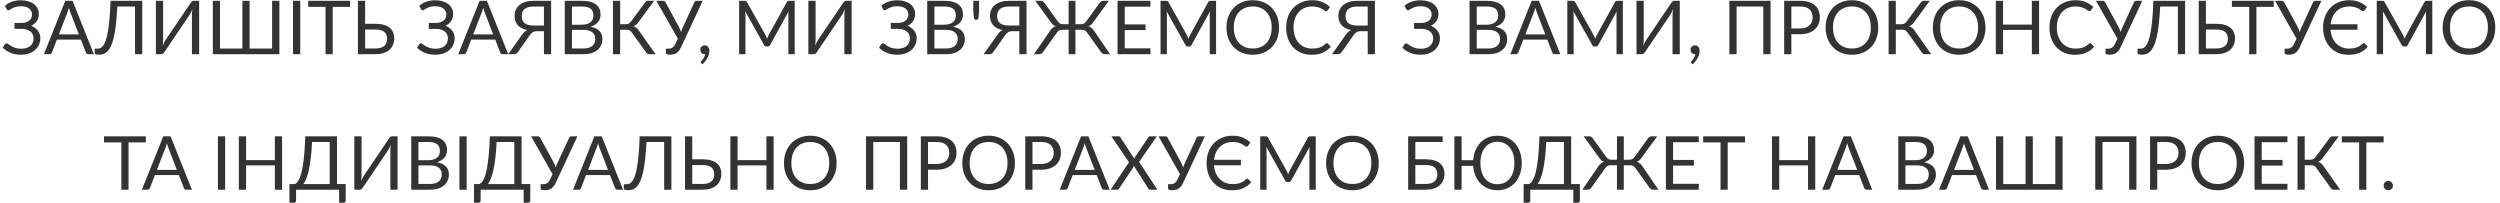 <?xml version="1.0" encoding="UTF-8"?> <svg xmlns="http://www.w3.org/2000/svg" width="369" height="30" viewBox="0 0 369 30" fill="none"> <path opacity="0.8" d="M0.725 0.856C1.022 0.592 1.366 0.39 1.759 0.251C2.151 0.111 2.597 0.041 3.095 0.041C3.502 0.041 3.867 0.091 4.19 0.19C4.516 0.289 4.793 0.428 5.02 0.608C5.248 0.788 5.422 1 5.543 1.246C5.667 1.492 5.73 1.761 5.73 2.054C5.73 2.45 5.631 2.799 5.433 3.099C5.238 3.4 4.963 3.633 4.608 3.798C4.809 3.882 4.993 3.987 5.158 4.112C5.323 4.232 5.464 4.37 5.581 4.524C5.702 4.678 5.794 4.847 5.856 5.03C5.922 5.213 5.955 5.406 5.955 5.607C5.955 5.952 5.891 6.275 5.763 6.575C5.634 6.876 5.447 7.138 5.202 7.362C4.96 7.582 4.661 7.756 4.305 7.885C3.95 8.013 3.544 8.077 3.09 8.077C2.525 8.077 2.017 7.985 1.566 7.802C1.115 7.615 0.728 7.364 0.406 7.048L0.714 6.543C0.743 6.502 0.78 6.469 0.824 6.444C0.868 6.414 0.915 6.399 0.967 6.399C1.044 6.399 1.135 6.442 1.242 6.526C1.348 6.607 1.484 6.697 1.649 6.795C1.814 6.894 2.014 6.986 2.248 7.071C2.487 7.151 2.776 7.191 3.117 7.191C3.407 7.191 3.665 7.157 3.893 7.087C4.124 7.017 4.316 6.917 4.47 6.785C4.628 6.652 4.747 6.491 4.828 6.301C4.912 6.11 4.954 5.895 4.954 5.657C4.954 5.452 4.914 5.263 4.833 5.09C4.756 4.918 4.643 4.771 4.492 4.651C4.342 4.526 4.159 4.431 3.942 4.364C3.726 4.295 3.482 4.26 3.211 4.26H2.133V3.385H3.167C3.39 3.385 3.598 3.358 3.788 3.303C3.983 3.248 4.148 3.167 4.283 3.061C4.423 2.955 4.531 2.825 4.608 2.671C4.688 2.517 4.729 2.341 4.729 2.143C4.729 1.963 4.692 1.798 4.619 1.647C4.545 1.497 4.439 1.369 4.3 1.262C4.16 1.153 3.99 1.068 3.788 1.01C3.587 0.951 3.357 0.921 3.101 0.921C2.804 0.921 2.551 0.953 2.342 1.015C2.133 1.077 1.957 1.147 1.814 1.224C1.671 1.297 1.553 1.365 1.462 1.427C1.374 1.49 1.297 1.521 1.231 1.521C1.172 1.521 1.124 1.508 1.088 1.482C1.051 1.457 1.016 1.415 0.983 1.356L0.725 0.856ZM11.64 5.074L10.402 1.867C10.366 1.772 10.327 1.662 10.287 1.538C10.247 1.409 10.208 1.274 10.171 1.131C10.095 1.427 10.016 1.675 9.935 1.873L8.697 5.074H11.64ZM13.862 8H13.037C12.942 8 12.865 7.976 12.806 7.928C12.747 7.881 12.703 7.82 12.674 7.747L11.937 5.844H8.4L7.663 7.747C7.641 7.813 7.599 7.872 7.537 7.923C7.475 7.974 7.396 8 7.3 8H6.481L9.632 0.118H10.71L13.862 8ZM20.995 8H19.928V0.96H17.322C17.27 1.972 17.201 2.85 17.113 3.595C17.028 4.339 16.924 4.975 16.799 5.503C16.678 6.031 16.539 6.462 16.381 6.795C16.227 7.125 16.056 7.386 15.87 7.577C15.686 7.767 15.488 7.897 15.275 7.967C15.063 8.037 14.837 8.072 14.599 8.072C14.401 8.072 14.249 8.053 14.143 8.017C14.036 7.984 13.983 7.932 13.983 7.862V7.186H14.368C14.515 7.186 14.659 7.159 14.803 7.104C14.945 7.045 15.083 6.929 15.215 6.757C15.347 6.585 15.472 6.339 15.589 6.02C15.706 5.701 15.813 5.279 15.908 4.755C16.003 4.231 16.086 3.591 16.155 2.836C16.225 2.076 16.278 1.171 16.315 0.118H20.995V8ZM29.395 0.118V8H28.328V2.401C28.328 2.243 28.332 2.08 28.339 1.911C28.346 1.739 28.363 1.558 28.388 1.367C28.326 1.532 28.26 1.686 28.19 1.829C28.121 1.972 28.049 2.097 27.976 2.203L24.28 7.665C24.229 7.749 24.163 7.826 24.082 7.896C24.001 7.965 23.908 8 23.801 8H23.009V0.118H24.076V5.723C24.076 5.881 24.073 6.046 24.065 6.218C24.058 6.387 24.042 6.568 24.016 6.763C24.078 6.594 24.144 6.438 24.214 6.295C24.287 6.152 24.359 6.026 24.428 5.915L28.124 0.454C28.176 0.37 28.242 0.293 28.322 0.223C28.403 0.153 28.497 0.118 28.603 0.118H29.395ZM41.238 0.118V8H31.41V0.118H32.477V7.164H35.777V0.118H36.844V7.164H40.166V0.118H41.238ZM44.315 8H43.248V0.118H44.315V8ZM51.66 1.015H49.108V8H48.047V1.015H45.489V0.118H51.66V1.015ZM55.42 7.153C55.725 7.153 55.985 7.118 56.201 7.048C56.421 6.979 56.599 6.883 56.735 6.763C56.874 6.638 56.975 6.489 57.037 6.317C57.103 6.141 57.136 5.949 57.136 5.739C57.136 5.519 57.103 5.325 57.037 5.157C56.975 4.984 56.874 4.839 56.735 4.722C56.599 4.601 56.423 4.511 56.207 4.452C55.99 4.39 55.73 4.359 55.426 4.359H53.891V7.153H55.42ZM55.426 3.512C55.906 3.512 56.32 3.565 56.669 3.671C57.017 3.774 57.303 3.921 57.527 4.112C57.754 4.298 57.921 4.522 58.027 4.782C58.137 5.043 58.192 5.327 58.192 5.635C58.192 5.998 58.13 6.326 58.005 6.62C57.884 6.909 57.705 7.157 57.466 7.362C57.232 7.567 56.942 7.725 56.597 7.835C56.253 7.945 55.86 8 55.42 8H52.83V0.118H53.891V3.512H55.426ZM61.88 0.856C62.177 0.592 62.522 0.39 62.914 0.251C63.306 0.111 63.752 0.041 64.251 0.041C64.658 0.041 65.022 0.091 65.345 0.19C65.671 0.289 65.948 0.428 66.176 0.608C66.403 0.788 66.577 1 66.698 1.246C66.823 1.492 66.885 1.761 66.885 2.054C66.885 2.45 66.786 2.799 66.588 3.099C66.394 3.4 66.119 3.633 65.763 3.798C65.965 3.882 66.148 3.987 66.313 4.112C66.478 4.232 66.619 4.37 66.737 4.524C66.858 4.678 66.949 4.847 67.012 5.03C67.078 5.213 67.111 5.406 67.111 5.607C67.111 5.952 67.046 6.275 66.918 6.575C66.79 6.876 66.603 7.138 66.357 7.362C66.115 7.582 65.816 7.756 65.461 7.885C65.105 8.013 64.7 8.077 64.245 8.077C63.68 8.077 63.173 7.985 62.722 7.802C62.271 7.615 61.884 7.364 61.561 7.048L61.869 6.543C61.898 6.502 61.935 6.469 61.979 6.444C62.023 6.414 62.071 6.399 62.122 6.399C62.199 6.399 62.291 6.442 62.397 6.526C62.503 6.607 62.639 6.697 62.804 6.795C62.969 6.894 63.169 6.986 63.404 7.071C63.642 7.151 63.932 7.191 64.273 7.191C64.562 7.191 64.821 7.157 65.048 7.087C65.279 7.017 65.472 6.917 65.626 6.785C65.783 6.652 65.902 6.491 65.983 6.301C66.067 6.11 66.11 5.895 66.11 5.657C66.11 5.452 66.069 5.263 65.989 5.09C65.912 4.918 65.798 4.771 65.648 4.651C65.497 4.526 65.314 4.431 65.098 4.364C64.881 4.295 64.637 4.26 64.366 4.26H63.288V3.385H64.322C64.546 3.385 64.753 3.358 64.944 3.303C65.138 3.248 65.303 3.167 65.439 3.061C65.578 2.955 65.686 2.825 65.763 2.671C65.844 2.517 65.884 2.341 65.884 2.143C65.884 1.963 65.847 1.798 65.774 1.647C65.701 1.497 65.594 1.369 65.455 1.262C65.316 1.153 65.145 1.068 64.944 1.01C64.742 0.951 64.513 0.921 64.256 0.921C63.959 0.921 63.706 0.953 63.497 1.015C63.288 1.077 63.112 1.147 62.969 1.224C62.826 1.297 62.709 1.365 62.617 1.427C62.529 1.49 62.452 1.521 62.386 1.521C62.327 1.521 62.28 1.508 62.243 1.482C62.206 1.457 62.172 1.415 62.139 1.356L61.88 0.856ZM72.795 5.074L71.558 1.867C71.521 1.772 71.483 1.662 71.442 1.538C71.402 1.409 71.363 1.274 71.327 1.131C71.25 1.427 71.171 1.675 71.09 1.873L69.853 5.074H72.795ZM75.017 8H74.192C74.097 8 74.02 7.976 73.961 7.928C73.903 7.881 73.859 7.82 73.829 7.747L73.092 5.844H69.556L68.819 7.747C68.797 7.813 68.755 7.872 68.692 7.923C68.63 7.974 68.551 8 68.456 8H67.636L70.788 0.118H71.866L75.017 8ZM80.284 3.765V0.966H78.722C78.418 0.966 78.157 0.999 77.941 1.065C77.725 1.131 77.547 1.226 77.408 1.351C77.268 1.472 77.166 1.618 77.1 1.79C77.037 1.959 77.006 2.148 77.006 2.357C77.006 2.577 77.037 2.775 77.1 2.951C77.166 3.123 77.266 3.27 77.402 3.391C77.541 3.512 77.719 3.606 77.936 3.671C78.156 3.734 78.418 3.765 78.722 3.765H80.284ZM81.346 8H80.284V4.606H79.212C79.113 4.606 79.019 4.616 78.931 4.634C78.847 4.649 78.764 4.678 78.684 4.722C78.603 4.766 78.522 4.827 78.442 4.904C78.361 4.977 78.28 5.072 78.2 5.189L76.489 7.62C76.423 7.738 76.333 7.831 76.22 7.901C76.106 7.967 75.972 8 75.818 8H75.015L77.056 5.123C77.276 4.801 77.534 4.572 77.831 4.436C77.516 4.377 77.241 4.286 77.006 4.161C76.771 4.036 76.575 3.886 76.418 3.71C76.264 3.53 76.148 3.327 76.071 3.099C75.994 2.872 75.956 2.627 75.956 2.362C75.956 2.025 76.016 1.719 76.137 1.444C76.262 1.169 76.441 0.934 76.676 0.74C76.914 0.542 77.204 0.39 77.545 0.283C77.89 0.173 78.282 0.118 78.722 0.118H81.346V8ZM86.126 7.153C86.43 7.153 86.692 7.118 86.912 7.048C87.132 6.979 87.312 6.882 87.451 6.757C87.594 6.629 87.698 6.478 87.764 6.306C87.831 6.13 87.864 5.938 87.864 5.729C87.864 5.322 87.719 5.001 87.429 4.766C87.139 4.528 86.705 4.409 86.126 4.409H84.421V7.153H86.126ZM84.421 0.96V3.65H85.829C86.129 3.65 86.389 3.616 86.609 3.55C86.833 3.485 87.016 3.393 87.159 3.276C87.306 3.158 87.414 3.017 87.484 2.852C87.554 2.683 87.588 2.5 87.588 2.302C87.588 1.836 87.449 1.497 87.171 1.284C86.892 1.068 86.459 0.96 85.873 0.96H84.421ZM85.873 0.118C86.356 0.118 86.773 0.166 87.121 0.262C87.473 0.357 87.761 0.492 87.984 0.668C88.212 0.845 88.379 1.061 88.485 1.317C88.591 1.571 88.644 1.857 88.644 2.175C88.644 2.37 88.613 2.557 88.551 2.736C88.492 2.913 88.403 3.078 88.281 3.232C88.16 3.385 88.007 3.525 87.82 3.65C87.636 3.771 87.42 3.869 87.171 3.946C87.75 4.056 88.184 4.264 88.474 4.568C88.767 4.869 88.914 5.265 88.914 5.756C88.914 6.09 88.852 6.394 88.727 6.669C88.606 6.944 88.426 7.181 88.188 7.378C87.953 7.577 87.664 7.731 87.319 7.84C86.974 7.947 86.582 8 86.142 8H83.359V0.118H85.873ZM96.762 8H95.805C95.699 8 95.607 7.973 95.53 7.918C95.457 7.859 95.387 7.774 95.321 7.665L93.237 4.777C93.141 4.634 93.039 4.535 92.929 4.48C92.819 4.421 92.668 4.392 92.478 4.392H91.532V8H90.47V0.118H91.532V3.572H92.351C92.516 3.572 92.656 3.547 92.769 3.495C92.887 3.444 93.002 3.343 93.116 3.193L95.178 0.421C95.233 0.333 95.299 0.262 95.376 0.206C95.457 0.148 95.55 0.118 95.657 0.118H96.553L94.172 3.358C93.992 3.611 93.761 3.785 93.479 3.881C93.673 3.932 93.836 4.014 93.968 4.128C94.104 4.238 94.232 4.392 94.353 4.59L96.762 8ZM103.724 0.118L100.523 6.971C100.424 7.188 100.316 7.367 100.199 7.511C100.085 7.65 99.962 7.762 99.83 7.846C99.698 7.927 99.555 7.984 99.401 8.017C99.247 8.053 99.082 8.072 98.906 8.072C98.708 8.072 98.556 8.053 98.45 8.017C98.343 7.984 98.29 7.932 98.29 7.862V7.186H98.675C98.767 7.186 98.859 7.177 98.95 7.159C99.042 7.136 99.13 7.1 99.214 7.048C99.299 6.997 99.379 6.929 99.456 6.845C99.533 6.757 99.603 6.647 99.665 6.515L100.05 5.712L96.882 0.118H97.878C97.973 0.118 98.048 0.142 98.103 0.19C98.158 0.234 98.206 0.293 98.246 0.366L100.193 3.941C100.329 4.201 100.439 4.465 100.523 4.733C100.564 4.601 100.608 4.469 100.655 4.337C100.707 4.205 100.763 4.073 100.826 3.941L102.481 0.366C102.511 0.304 102.555 0.247 102.613 0.196C102.676 0.144 102.753 0.118 102.844 0.118H103.724ZM103.499 9.331C103.47 9.305 103.45 9.281 103.439 9.259C103.428 9.238 103.422 9.21 103.422 9.177C103.422 9.151 103.43 9.126 103.444 9.1C103.463 9.074 103.483 9.05 103.505 9.028C103.541 8.988 103.587 8.935 103.642 8.869C103.701 8.803 103.76 8.724 103.818 8.633C103.877 8.544 103.93 8.445 103.978 8.335C104.029 8.229 104.066 8.116 104.088 7.995C104.077 7.998 104.064 8 104.049 8C104.038 8 104.027 8 104.016 8C103.826 8 103.67 7.938 103.549 7.813C103.431 7.685 103.373 7.521 103.373 7.324C103.373 7.151 103.431 7.005 103.549 6.883C103.67 6.763 103.829 6.702 104.027 6.702C104.137 6.702 104.234 6.722 104.319 6.763C104.403 6.803 104.473 6.86 104.528 6.933C104.586 7.003 104.63 7.085 104.66 7.181C104.689 7.272 104.704 7.373 104.704 7.483C104.704 7.648 104.68 7.82 104.632 8C104.588 8.176 104.52 8.35 104.429 8.523C104.341 8.698 104.233 8.869 104.104 9.034C103.976 9.199 103.829 9.351 103.664 9.491L103.499 9.331ZM117.298 0.118V8H116.363V2.208C116.363 2.131 116.365 2.049 116.368 1.961C116.376 1.873 116.383 1.783 116.39 1.692L113.684 6.62C113.6 6.785 113.472 6.867 113.299 6.867H113.145C112.973 6.867 112.845 6.785 112.76 6.62L109.999 1.669C110.021 1.864 110.032 2.043 110.032 2.208V8H109.097V0.118H109.884C109.979 0.118 110.052 0.128 110.104 0.146C110.155 0.164 110.205 0.216 110.252 0.3L112.975 5.151C113.019 5.239 113.061 5.331 113.101 5.426C113.145 5.521 113.186 5.619 113.222 5.718C113.259 5.619 113.297 5.521 113.338 5.426C113.378 5.327 113.422 5.234 113.47 5.146L116.143 0.3C116.187 0.216 116.234 0.164 116.286 0.146C116.341 0.128 116.416 0.118 116.511 0.118H117.298ZM125.699 0.118V8H124.632V2.401C124.632 2.243 124.635 2.08 124.643 1.911C124.65 1.739 124.666 1.558 124.692 1.367C124.63 1.532 124.564 1.686 124.494 1.829C124.424 1.972 124.353 2.097 124.28 2.203L120.584 7.665C120.532 7.749 120.466 7.826 120.386 7.896C120.305 7.965 120.211 8 120.105 8H119.313V0.118H120.38V5.723C120.38 5.881 120.376 6.046 120.369 6.218C120.362 6.387 120.345 6.568 120.32 6.763C120.382 6.594 120.448 6.438 120.518 6.295C120.591 6.152 120.662 6.026 120.732 5.915L124.428 0.454C124.479 0.37 124.545 0.293 124.626 0.223C124.707 0.153 124.8 0.118 124.907 0.118H125.699ZM130.071 0.856C130.368 0.592 130.713 0.39 131.105 0.251C131.498 0.111 131.943 0.041 132.442 0.041C132.849 0.041 133.214 0.091 133.536 0.19C133.863 0.289 134.14 0.428 134.367 0.608C134.594 0.788 134.768 1 134.889 1.246C135.014 1.492 135.076 1.761 135.076 2.054C135.076 2.45 134.977 2.799 134.779 3.099C134.585 3.4 134.31 3.633 133.954 3.798C134.156 3.882 134.339 3.987 134.504 4.112C134.669 4.232 134.811 4.37 134.928 4.524C135.049 4.678 135.141 4.847 135.203 5.03C135.269 5.213 135.302 5.406 135.302 5.607C135.302 5.952 135.238 6.275 135.109 6.575C134.981 6.876 134.794 7.138 134.548 7.362C134.306 7.582 134.008 7.756 133.652 7.885C133.296 8.013 132.891 8.077 132.436 8.077C131.872 8.077 131.364 7.985 130.913 7.802C130.462 7.615 130.075 7.364 129.752 7.048L130.06 6.543C130.09 6.502 130.126 6.469 130.17 6.444C130.214 6.414 130.262 6.399 130.313 6.399C130.39 6.399 130.482 6.442 130.588 6.526C130.695 6.607 130.83 6.697 130.995 6.795C131.16 6.894 131.36 6.986 131.595 7.071C131.833 7.151 132.123 7.191 132.464 7.191C132.754 7.191 133.012 7.157 133.239 7.087C133.47 7.017 133.663 6.917 133.817 6.785C133.975 6.652 134.094 6.491 134.174 6.301C134.259 6.11 134.301 5.895 134.301 5.657C134.301 5.452 134.261 5.263 134.18 5.09C134.103 4.918 133.989 4.771 133.839 4.651C133.689 4.526 133.505 4.431 133.289 4.364C133.073 4.295 132.829 4.26 132.557 4.26H131.479V3.385H132.513C132.737 3.385 132.944 3.358 133.135 3.303C133.329 3.248 133.494 3.167 133.63 3.061C133.769 2.955 133.877 2.825 133.954 2.671C134.035 2.517 134.075 2.341 134.075 2.143C134.075 1.963 134.039 1.798 133.965 1.647C133.892 1.497 133.786 1.369 133.646 1.262C133.507 1.153 133.337 1.068 133.135 1.01C132.933 0.951 132.704 0.921 132.447 0.921C132.15 0.921 131.897 0.953 131.688 1.015C131.479 1.077 131.303 1.147 131.16 1.224C131.017 1.297 130.9 1.365 130.808 1.427C130.72 1.49 130.643 1.521 130.577 1.521C130.519 1.521 130.471 1.508 130.434 1.482C130.398 1.457 130.363 1.415 130.33 1.356L130.071 0.856ZM139.622 7.153C139.926 7.153 140.188 7.118 140.408 7.048C140.628 6.979 140.808 6.882 140.947 6.757C141.09 6.629 141.195 6.478 141.261 6.306C141.327 6.13 141.36 5.938 141.36 5.729C141.36 5.322 141.215 5.001 140.925 4.766C140.635 4.528 140.201 4.409 139.622 4.409H137.917V7.153H139.622ZM137.917 0.96V3.65H139.325C139.625 3.65 139.886 3.616 140.106 3.55C140.329 3.485 140.513 3.393 140.656 3.276C140.802 3.158 140.91 3.017 140.98 2.852C141.05 2.683 141.085 2.5 141.085 2.302C141.085 1.836 140.945 1.497 140.667 1.284C140.388 1.068 139.955 0.96 139.369 0.96H137.917ZM139.369 0.118C139.853 0.118 140.269 0.166 140.617 0.262C140.969 0.357 141.257 0.492 141.481 0.668C141.708 0.845 141.875 1.061 141.981 1.317C142.087 1.571 142.141 1.857 142.141 2.175C142.141 2.37 142.109 2.557 142.047 2.736C141.988 2.913 141.899 3.078 141.778 3.232C141.657 3.385 141.503 3.525 141.316 3.65C141.132 3.771 140.916 3.869 140.667 3.946C141.246 4.056 141.68 4.264 141.97 4.568C142.263 4.869 142.41 5.265 142.41 5.756C142.41 6.09 142.348 6.394 142.223 6.669C142.102 6.944 141.922 7.181 141.684 7.378C141.449 7.577 141.16 7.731 140.815 7.84C140.47 7.947 140.078 8 139.638 8H136.855V0.118H139.369ZM144.511 0.118V1.714L144.423 2.566C144.405 2.683 144.37 2.775 144.318 2.841C144.271 2.903 144.192 2.934 144.082 2.934C143.983 2.934 143.906 2.903 143.851 2.841C143.8 2.775 143.765 2.683 143.746 2.566L143.658 1.714V0.118H144.511ZM150.452 3.765V0.966H148.89C148.586 0.966 148.325 0.999 148.109 1.065C147.893 1.131 147.715 1.226 147.576 1.351C147.436 1.472 147.334 1.618 147.268 1.79C147.205 1.959 147.174 2.148 147.174 2.357C147.174 2.577 147.205 2.775 147.268 2.951C147.334 3.123 147.434 3.27 147.57 3.391C147.709 3.512 147.887 3.606 148.104 3.671C148.324 3.734 148.586 3.765 148.89 3.765H150.452ZM151.514 8H150.452V4.606H149.38C149.281 4.606 149.187 4.616 149.099 4.634C149.015 4.649 148.932 4.678 148.852 4.722C148.771 4.766 148.69 4.827 148.61 4.904C148.529 4.977 148.448 5.072 148.368 5.189L146.657 7.62C146.591 7.738 146.501 7.831 146.388 7.901C146.274 7.967 146.14 8 145.986 8H145.183L147.224 5.123C147.444 4.801 147.702 4.572 147.999 4.436C147.684 4.377 147.409 4.286 147.174 4.161C146.939 4.036 146.743 3.886 146.586 3.71C146.432 3.53 146.316 3.327 146.239 3.099C146.162 2.872 146.124 2.627 146.124 2.362C146.124 2.025 146.184 1.719 146.305 1.444C146.43 1.169 146.609 0.934 146.844 0.74C147.082 0.542 147.372 0.39 147.713 0.283C148.058 0.173 148.45 0.118 148.89 0.118H151.514V8ZM163.851 8H163.141C162.987 8 162.853 7.967 162.74 7.901C162.626 7.831 162.534 7.738 162.465 7.62L160.468 4.827C160.369 4.673 160.255 4.562 160.127 4.497C160.002 4.427 159.843 4.392 159.649 4.392H158.736V8H157.729V4.392H156.822C156.624 4.392 156.46 4.427 156.332 4.497C156.207 4.562 156.096 4.673 155.997 4.827L154 7.62C153.934 7.738 153.844 7.831 153.731 7.901C153.617 7.967 153.483 8 153.329 8H152.614L154.957 4.585C155.074 4.394 155.201 4.242 155.337 4.128C155.476 4.014 155.635 3.93 155.815 3.875C155.657 3.824 155.524 3.748 155.414 3.65C155.304 3.55 155.197 3.424 155.095 3.27L152.801 0.118H153.632C153.745 0.118 153.848 0.148 153.94 0.206C154.035 0.262 154.112 0.339 154.171 0.437L156.145 3.171C156.259 3.332 156.378 3.441 156.503 3.495C156.631 3.547 156.779 3.572 156.948 3.572H157.729V0.118H158.736V3.572H159.522C159.687 3.572 159.832 3.547 159.957 3.495C160.081 3.441 160.202 3.332 160.32 3.171L162.294 0.437C162.353 0.339 162.43 0.262 162.525 0.206C162.62 0.148 162.723 0.118 162.833 0.118H163.669L161.37 3.27C161.267 3.424 161.161 3.55 161.051 3.65C160.941 3.748 160.809 3.824 160.655 3.875C160.831 3.934 160.989 4.02 161.128 4.133C161.267 4.244 161.396 4.394 161.513 4.585L163.851 8ZM169.808 7.131L169.802 8H164.946V0.118H169.802V0.987H166.013V3.606H169.082V4.441H166.013V7.131H169.808ZM179.495 0.118V8H178.56V2.208C178.56 2.131 178.562 2.049 178.566 1.961C178.573 1.873 178.58 1.783 178.588 1.692L175.882 6.62C175.797 6.785 175.669 6.867 175.497 6.867H175.343C175.17 6.867 175.042 6.785 174.958 6.62L172.197 1.669C172.219 1.864 172.23 2.043 172.23 2.208V8H171.295V0.118H172.081C172.176 0.118 172.25 0.128 172.301 0.146C172.352 0.164 172.402 0.216 172.45 0.3L175.172 5.151C175.216 5.239 175.258 5.331 175.299 5.426C175.343 5.521 175.383 5.619 175.42 5.718C175.456 5.619 175.495 5.521 175.535 5.426C175.575 5.327 175.619 5.234 175.667 5.146L178.34 0.3C178.384 0.216 178.432 0.164 178.483 0.146C178.538 0.128 178.613 0.118 178.709 0.118H179.495ZM188.792 4.062C188.792 4.652 188.699 5.195 188.512 5.69C188.325 6.181 188.061 6.605 187.72 6.96C187.379 7.316 186.968 7.593 186.488 7.791C186.011 7.985 185.483 8.082 184.904 8.082C184.325 8.082 183.797 7.985 183.32 7.791C182.843 7.593 182.434 7.316 182.093 6.96C181.752 6.605 181.488 6.181 181.301 5.69C181.114 5.195 181.021 4.652 181.021 4.062C181.021 3.472 181.114 2.931 181.301 2.439C181.488 1.944 181.752 1.519 182.093 1.163C182.434 0.804 182.843 0.525 183.32 0.327C183.797 0.129 184.325 0.03 184.904 0.03C185.483 0.03 186.011 0.129 186.488 0.327C186.968 0.525 187.379 0.804 187.72 1.163C188.061 1.519 188.325 1.944 188.512 2.439C188.699 2.931 188.792 3.472 188.792 4.062ZM187.698 4.062C187.698 3.578 187.632 3.143 187.5 2.759C187.368 2.373 187.181 2.049 186.939 1.785C186.697 1.517 186.404 1.312 186.059 1.169C185.714 1.026 185.329 0.955 184.904 0.955C184.482 0.955 184.099 1.026 183.754 1.169C183.41 1.312 183.115 1.517 182.869 1.785C182.627 2.049 182.44 2.373 182.308 2.759C182.176 3.143 182.11 3.578 182.11 4.062C182.11 4.546 182.176 4.981 182.308 5.365C182.44 5.747 182.627 6.071 182.869 6.339C183.115 6.603 183.41 6.806 183.754 6.949C184.099 7.089 184.482 7.159 184.904 7.159C185.329 7.159 185.714 7.089 186.059 6.949C186.404 6.806 186.697 6.603 186.939 6.339C187.181 6.071 187.368 5.747 187.5 5.365C187.632 4.981 187.698 4.546 187.698 4.062ZM195.852 6.372C195.911 6.372 195.962 6.396 196.006 6.444L196.43 6.9C196.107 7.274 195.715 7.566 195.253 7.774C194.794 7.984 194.239 8.088 193.586 8.088C193.021 8.088 192.508 7.991 192.046 7.796C191.584 7.598 191.19 7.324 190.864 6.971C190.537 6.616 190.284 6.191 190.105 5.696C189.925 5.2 189.835 4.656 189.835 4.062C189.835 3.468 189.929 2.924 190.116 2.429C190.303 1.933 190.565 1.508 190.902 1.153C191.243 0.797 191.65 0.522 192.123 0.327C192.596 0.129 193.119 0.03 193.691 0.03C194.252 0.03 194.747 0.12 195.176 0.3C195.605 0.48 195.982 0.724 196.309 1.032L195.957 1.521C195.935 1.558 195.905 1.589 195.869 1.615C195.836 1.637 195.79 1.647 195.731 1.647C195.665 1.647 195.584 1.613 195.489 1.543C195.394 1.47 195.269 1.389 195.115 1.301C194.961 1.213 194.769 1.134 194.538 1.065C194.307 0.991 194.022 0.955 193.685 0.955C193.278 0.955 192.906 1.026 192.569 1.169C192.231 1.308 191.94 1.512 191.694 1.78C191.452 2.047 191.263 2.373 191.128 2.759C190.992 3.143 190.924 3.578 190.924 4.062C190.924 4.553 190.994 4.992 191.133 5.377C191.276 5.761 191.469 6.088 191.711 6.356C191.956 6.62 192.244 6.821 192.574 6.96C192.908 7.1 193.267 7.17 193.652 7.17C193.887 7.17 194.098 7.157 194.285 7.131C194.475 7.102 194.649 7.058 194.807 6.999C194.968 6.94 195.117 6.867 195.253 6.779C195.392 6.687 195.529 6.579 195.665 6.455C195.727 6.399 195.79 6.372 195.852 6.372ZM201.875 3.765V0.966H200.313C200.009 0.966 199.748 0.999 199.532 1.065C199.316 1.131 199.138 1.226 198.998 1.351C198.859 1.472 198.756 1.618 198.69 1.79C198.628 1.959 198.597 2.148 198.597 2.357C198.597 2.577 198.628 2.775 198.69 2.951C198.756 3.123 198.857 3.27 198.993 3.391C199.132 3.512 199.31 3.606 199.526 3.671C199.746 3.734 200.009 3.765 200.313 3.765H201.875ZM202.936 8H201.875V4.606H200.802C200.703 4.606 200.61 4.616 200.522 4.634C200.438 4.649 200.355 4.678 200.274 4.722C200.194 4.766 200.113 4.827 200.032 4.904C199.952 4.977 199.871 5.072 199.79 5.189L198.08 7.62C198.014 7.738 197.924 7.831 197.81 7.901C197.697 7.967 197.563 8 197.409 8H196.606L198.646 5.123C198.866 4.801 199.125 4.572 199.422 4.436C199.107 4.377 198.832 4.286 198.597 4.161C198.362 4.036 198.166 3.886 198.008 3.71C197.854 3.53 197.739 3.327 197.662 3.099C197.585 2.872 197.546 2.627 197.546 2.362C197.546 2.025 197.607 1.719 197.728 1.444C197.853 1.169 198.032 0.934 198.267 0.74C198.505 0.542 198.795 0.39 199.136 0.283C199.481 0.173 199.873 0.118 200.313 0.118H202.936V8ZM207.308 0.856C207.605 0.592 207.949 0.39 208.342 0.251C208.734 0.111 209.18 0.041 209.678 0.041C210.085 0.041 210.45 0.091 210.773 0.19C211.099 0.289 211.376 0.428 211.603 0.608C211.831 0.788 212.005 1 212.126 1.246C212.25 1.492 212.313 1.761 212.313 2.054C212.313 2.45 212.214 2.799 212.016 3.099C211.821 3.4 211.546 3.633 211.191 3.798C211.392 3.882 211.576 3.987 211.741 4.112C211.906 4.232 212.047 4.37 212.164 4.524C212.285 4.678 212.377 4.847 212.439 5.03C212.505 5.213 212.538 5.406 212.538 5.607C212.538 5.952 212.474 6.275 212.346 6.575C212.217 6.876 212.03 7.138 211.785 7.362C211.543 7.582 211.244 7.756 210.888 7.885C210.533 8.013 210.127 8.077 209.673 8.077C209.108 8.077 208.6 7.985 208.149 7.802C207.698 7.615 207.311 7.364 206.989 7.048L207.297 6.543C207.326 6.502 207.363 6.469 207.407 6.444C207.451 6.414 207.498 6.399 207.55 6.399C207.627 6.399 207.718 6.442 207.825 6.526C207.931 6.607 208.067 6.697 208.232 6.795C208.397 6.894 208.597 6.986 208.831 7.071C209.07 7.151 209.359 7.191 209.7 7.191C209.99 7.191 210.248 7.157 210.476 7.087C210.707 7.017 210.899 6.917 211.053 6.785C211.211 6.652 211.33 6.491 211.411 6.301C211.495 6.11 211.537 5.895 211.537 5.657C211.537 5.452 211.497 5.263 211.416 5.09C211.339 4.918 211.226 4.771 211.075 4.651C210.925 4.526 210.742 4.431 210.525 4.364C210.309 4.295 210.065 4.26 209.794 4.26H208.716V3.385H209.75C209.973 3.385 210.181 3.358 210.371 3.303C210.566 3.248 210.731 3.167 210.866 3.061C211.006 2.955 211.114 2.825 211.191 2.671C211.271 2.517 211.312 2.341 211.312 2.143C211.312 1.963 211.275 1.798 211.202 1.647C211.128 1.497 211.022 1.369 210.883 1.262C210.743 1.153 210.573 1.068 210.371 1.01C210.17 0.951 209.94 0.921 209.684 0.921C209.387 0.921 209.134 0.953 208.925 1.015C208.716 1.077 208.54 1.147 208.397 1.224C208.254 1.297 208.136 1.365 208.045 1.427C207.957 1.49 207.88 1.521 207.814 1.521C207.755 1.521 207.707 1.508 207.671 1.482C207.634 1.457 207.599 1.415 207.566 1.356L207.308 0.856ZM219.672 7.153C219.977 7.153 220.239 7.118 220.459 7.048C220.679 6.979 220.859 6.882 220.998 6.757C221.141 6.629 221.245 6.478 221.311 6.306C221.377 6.13 221.41 5.938 221.41 5.729C221.41 5.322 221.266 5.001 220.976 4.766C220.686 4.528 220.252 4.409 219.672 4.409H217.967V7.153H219.672ZM217.967 0.96V3.65H219.375C219.676 3.65 219.936 3.616 220.156 3.55C220.38 3.485 220.563 3.393 220.706 3.276C220.853 3.158 220.961 3.017 221.031 2.852C221.101 2.683 221.135 2.5 221.135 2.302C221.135 1.836 220.996 1.497 220.717 1.284C220.439 1.068 220.006 0.96 219.419 0.96H217.967ZM219.419 0.118C219.903 0.118 220.32 0.166 220.668 0.262C221.02 0.357 221.308 0.492 221.531 0.668C221.759 0.845 221.926 1.061 222.032 1.317C222.138 1.571 222.191 1.857 222.191 2.175C222.191 2.37 222.16 2.557 222.098 2.736C222.039 2.913 221.949 3.078 221.828 3.232C221.707 3.385 221.553 3.525 221.366 3.65C221.183 3.771 220.967 3.869 220.717 3.946C221.297 4.056 221.731 4.264 222.021 4.568C222.314 4.869 222.461 5.265 222.461 5.756C222.461 6.09 222.399 6.394 222.274 6.669C222.153 6.944 221.973 7.181 221.735 7.378C221.5 7.577 221.211 7.731 220.866 7.84C220.521 7.947 220.129 8 219.689 8H216.906V0.118H219.419ZM228.084 5.074L226.847 1.867C226.81 1.772 226.772 1.662 226.731 1.538C226.691 1.409 226.652 1.274 226.616 1.131C226.539 1.427 226.46 1.675 226.379 1.873L225.142 5.074H228.084ZM230.306 8H229.481C229.386 8 229.309 7.976 229.25 7.928C229.192 7.881 229.148 7.82 229.118 7.747L228.381 5.844H224.845L224.108 7.747C224.086 7.813 224.044 7.872 223.981 7.923C223.919 7.974 223.84 8 223.745 8H222.925L226.077 0.118H227.155L230.306 8ZM239.533 0.118V8H238.598V2.208C238.598 2.131 238.6 2.049 238.604 1.961C238.611 1.873 238.618 1.783 238.626 1.692L235.92 6.62C235.835 6.785 235.707 6.867 235.535 6.867H235.381C235.208 6.867 235.08 6.785 234.996 6.62L232.235 1.669C232.257 1.864 232.268 2.043 232.268 2.208V8H231.333V0.118H232.119C232.215 0.118 232.288 0.128 232.339 0.146C232.391 0.164 232.44 0.216 232.488 0.3L235.21 5.151C235.254 5.239 235.296 5.331 235.337 5.426C235.381 5.521 235.421 5.619 235.458 5.718C235.494 5.619 235.533 5.521 235.573 5.426C235.614 5.327 235.658 5.234 235.705 5.146L238.378 0.3C238.422 0.216 238.47 0.164 238.521 0.146C238.576 0.128 238.651 0.118 238.747 0.118H239.533ZM247.934 0.118V8H246.867V2.401C246.867 2.243 246.871 2.08 246.878 1.911C246.885 1.739 246.902 1.558 246.927 1.367C246.865 1.532 246.799 1.686 246.729 1.829C246.66 1.972 246.588 2.097 246.515 2.203L242.819 7.665C242.768 7.749 242.702 7.826 242.621 7.896C242.54 7.965 242.447 8 242.34 8H241.548V0.118H242.615V5.723C242.615 5.881 242.612 6.046 242.604 6.218C242.597 6.387 242.581 6.568 242.555 6.763C242.617 6.594 242.683 6.438 242.753 6.295C242.826 6.152 242.898 6.026 242.967 5.915L246.663 0.454C246.715 0.37 246.781 0.293 246.861 0.223C246.942 0.153 247.036 0.118 247.142 0.118H247.934ZM249.657 9.331C249.628 9.305 249.608 9.281 249.597 9.259C249.586 9.238 249.58 9.21 249.58 9.177C249.58 9.151 249.588 9.126 249.602 9.1C249.621 9.074 249.641 9.05 249.663 9.028C249.7 8.988 249.745 8.935 249.8 8.869C249.859 8.803 249.918 8.724 249.976 8.633C250.035 8.544 250.088 8.445 250.136 8.335C250.187 8.229 250.224 8.116 250.246 7.995C250.235 7.998 250.222 8 250.207 8C250.196 8 250.185 8 250.174 8C249.984 8 249.828 7.938 249.707 7.813C249.59 7.685 249.531 7.521 249.531 7.324C249.531 7.151 249.59 7.005 249.707 6.883C249.828 6.763 249.987 6.702 250.185 6.702C250.295 6.702 250.393 6.722 250.477 6.763C250.561 6.803 250.631 6.86 250.686 6.933C250.745 7.003 250.789 7.085 250.818 7.181C250.847 7.272 250.862 7.373 250.862 7.483C250.862 7.648 250.838 7.82 250.79 8C250.746 8.176 250.679 8.35 250.587 8.523C250.499 8.698 250.391 8.869 250.262 9.034C250.134 9.199 249.987 9.351 249.822 9.491L249.657 9.331ZM261.333 8H260.261V0.96H256.323V8H255.256V0.118H261.333V8ZM265.671 4.205C265.975 4.205 266.243 4.165 266.474 4.084C266.709 4.003 266.905 3.892 267.062 3.748C267.224 3.602 267.345 3.428 267.425 3.226C267.506 3.024 267.546 2.803 267.546 2.561C267.546 2.058 267.391 1.666 267.079 1.383C266.771 1.101 266.302 0.96 265.671 0.96H264.406V4.205H265.671ZM265.671 0.118C266.17 0.118 266.602 0.177 266.969 0.294C267.339 0.408 267.645 0.571 267.887 0.784C268.129 0.997 268.309 1.253 268.426 1.554C268.547 1.855 268.608 2.19 268.608 2.561C268.608 2.927 268.544 3.263 268.415 3.567C268.287 3.871 268.098 4.133 267.849 4.354C267.603 4.574 267.297 4.746 266.93 4.87C266.567 4.992 266.148 5.052 265.671 5.052H264.406V8H263.344V0.118H265.671ZM277.233 4.062C277.233 4.652 277.139 5.195 276.952 5.69C276.765 6.181 276.501 6.605 276.16 6.96C275.819 7.316 275.409 7.593 274.928 7.791C274.452 7.985 273.924 8.082 273.344 8.082C272.765 8.082 272.237 7.985 271.76 7.791C271.284 7.593 270.875 7.316 270.534 6.96C270.193 6.605 269.929 6.181 269.742 5.69C269.555 5.195 269.461 4.652 269.461 4.062C269.461 3.472 269.555 2.931 269.742 2.439C269.929 1.944 270.193 1.519 270.534 1.163C270.875 0.804 271.284 0.525 271.76 0.327C272.237 0.129 272.765 0.03 273.344 0.03C273.924 0.03 274.452 0.129 274.928 0.327C275.409 0.525 275.819 0.804 276.16 1.163C276.501 1.519 276.765 1.944 276.952 2.439C277.139 2.931 277.233 3.472 277.233 4.062ZM276.138 4.062C276.138 3.578 276.072 3.143 275.94 2.759C275.808 2.373 275.621 2.049 275.379 1.785C275.137 1.517 274.844 1.312 274.499 1.169C274.155 1.026 273.77 0.955 273.344 0.955C272.923 0.955 272.54 1.026 272.195 1.169C271.85 1.312 271.555 1.517 271.309 1.785C271.067 2.049 270.88 2.373 270.748 2.759C270.616 3.143 270.55 3.578 270.55 4.062C270.55 4.546 270.616 4.981 270.748 5.365C270.88 5.747 271.067 6.071 271.309 6.339C271.555 6.603 271.85 6.806 272.195 6.949C272.54 7.089 272.923 7.159 273.344 7.159C273.77 7.159 274.155 7.089 274.499 6.949C274.844 6.806 275.137 6.603 275.379 6.339C275.621 6.071 275.808 5.747 275.94 5.365C276.072 4.981 276.138 4.546 276.138 4.062ZM285.051 8H284.094C283.988 8 283.896 7.973 283.819 7.918C283.746 7.859 283.676 7.774 283.61 7.665L281.526 4.777C281.431 4.634 281.328 4.535 281.218 4.48C281.108 4.421 280.958 4.392 280.767 4.392H279.821V8H278.759V0.118H279.821V3.572H280.64C280.805 3.572 280.945 3.547 281.058 3.495C281.176 3.444 281.291 3.343 281.405 3.193L283.467 0.421C283.522 0.333 283.588 0.262 283.665 0.206C283.746 0.148 283.84 0.118 283.946 0.118H284.842L282.461 3.358C282.281 3.611 282.05 3.785 281.768 3.881C281.962 3.932 282.125 4.014 282.257 4.128C282.393 4.238 282.521 4.392 282.642 4.59L285.051 8ZM293.056 4.062C293.056 4.652 292.963 5.195 292.776 5.69C292.589 6.181 292.325 6.605 291.984 6.96C291.643 7.316 291.232 7.593 290.752 7.791C290.275 7.985 289.747 8.082 289.168 8.082C288.588 8.082 288.06 7.985 287.584 7.791C287.107 7.593 286.698 7.316 286.357 6.96C286.016 6.605 285.752 6.181 285.565 5.69C285.378 5.195 285.285 4.652 285.285 4.062C285.285 3.472 285.378 2.931 285.565 2.439C285.752 1.944 286.016 1.519 286.357 1.163C286.698 0.804 287.107 0.525 287.584 0.327C288.06 0.129 288.588 0.03 289.168 0.03C289.747 0.03 290.275 0.129 290.752 0.327C291.232 0.525 291.643 0.804 291.984 1.163C292.325 1.519 292.589 1.944 292.776 2.439C292.963 2.931 293.056 3.472 293.056 4.062ZM291.962 4.062C291.962 3.578 291.896 3.143 291.764 2.759C291.632 2.373 291.445 2.049 291.203 1.785C290.961 1.517 290.667 1.312 290.323 1.169C289.978 1.026 289.593 0.955 289.168 0.955C288.746 0.955 288.363 1.026 288.018 1.169C287.673 1.312 287.378 1.517 287.133 1.785C286.891 2.049 286.704 2.373 286.572 2.759C286.44 3.143 286.374 3.578 286.374 4.062C286.374 4.546 286.44 4.981 286.572 5.365C286.704 5.747 286.891 6.071 287.133 6.339C287.378 6.603 287.673 6.806 288.018 6.949C288.363 7.089 288.746 7.159 289.168 7.159C289.593 7.159 289.978 7.089 290.323 6.949C290.667 6.806 290.961 6.603 291.203 6.339C291.445 6.071 291.632 5.747 291.764 5.365C291.896 4.981 291.962 4.546 291.962 4.062ZM300.968 0.118V8H299.901V4.414H295.65V8H294.583V0.118H295.65V3.633H299.901V0.118H300.968ZM308.516 6.372C308.575 6.372 308.626 6.396 308.67 6.444L309.094 6.9C308.771 7.274 308.379 7.566 307.917 7.774C307.458 7.984 306.903 8.088 306.25 8.088C305.685 8.088 305.172 7.991 304.71 7.796C304.248 7.598 303.854 7.324 303.528 6.971C303.201 6.616 302.948 6.191 302.769 5.696C302.589 5.2 302.499 4.656 302.499 4.062C302.499 3.468 302.593 2.924 302.78 2.429C302.967 1.933 303.229 1.508 303.566 1.153C303.907 0.797 304.314 0.522 304.787 0.327C305.26 0.129 305.783 0.03 306.355 0.03C306.916 0.03 307.411 0.12 307.84 0.3C308.269 0.48 308.646 0.724 308.973 1.032L308.621 1.521C308.599 1.558 308.569 1.589 308.533 1.615C308.5 1.637 308.454 1.647 308.395 1.647C308.329 1.647 308.248 1.613 308.153 1.543C308.058 1.47 307.933 1.389 307.779 1.301C307.625 1.213 307.433 1.134 307.202 1.065C306.971 0.991 306.686 0.955 306.349 0.955C305.942 0.955 305.57 1.026 305.233 1.169C304.895 1.308 304.604 1.512 304.358 1.78C304.116 2.047 303.927 2.373 303.792 2.759C303.656 3.143 303.588 3.578 303.588 4.062C303.588 4.553 303.658 4.992 303.797 5.377C303.94 5.761 304.133 6.088 304.375 6.356C304.62 6.62 304.908 6.821 305.238 6.96C305.572 7.1 305.931 7.17 306.316 7.17C306.551 7.17 306.762 7.157 306.949 7.131C307.139 7.102 307.313 7.058 307.471 6.999C307.632 6.94 307.781 6.867 307.917 6.779C308.056 6.687 308.193 6.579 308.329 6.455C308.391 6.399 308.454 6.372 308.516 6.372ZM316.205 0.118L313.004 6.971C312.905 7.188 312.797 7.367 312.679 7.511C312.566 7.65 312.443 7.762 312.311 7.846C312.179 7.927 312.036 7.984 311.882 8.017C311.728 8.053 311.563 8.072 311.387 8.072C311.189 8.072 311.037 8.053 310.93 8.017C310.824 7.984 310.771 7.932 310.771 7.862V7.186H311.156C311.247 7.186 311.339 7.177 311.431 7.159C311.522 7.136 311.61 7.1 311.695 7.048C311.779 6.997 311.86 6.929 311.937 6.845C312.014 6.757 312.083 6.647 312.146 6.515L312.531 5.712L309.363 0.118H310.358C310.454 0.118 310.529 0.142 310.584 0.19C310.639 0.234 310.686 0.293 310.727 0.366L312.674 3.941C312.809 4.201 312.919 4.465 313.004 4.733C313.044 4.601 313.088 4.469 313.136 4.337C313.187 4.205 313.244 4.073 313.306 3.941L314.962 0.366C314.991 0.304 315.035 0.247 315.094 0.196C315.156 0.144 315.233 0.118 315.325 0.118H316.205ZM322.518 8H321.451V0.96H318.844C318.793 1.972 318.723 2.85 318.635 3.595C318.551 4.339 318.446 4.975 318.321 5.503C318.2 6.031 318.061 6.462 317.903 6.795C317.749 7.125 317.579 7.386 317.392 7.577C317.209 7.767 317.011 7.897 316.798 7.967C316.585 8.037 316.36 8.072 316.121 8.072C315.923 8.072 315.771 8.053 315.665 8.017C315.559 7.984 315.505 7.932 315.505 7.862V7.186H315.89C316.037 7.186 316.182 7.159 316.325 7.104C316.468 7.045 316.605 6.929 316.737 6.757C316.869 6.585 316.994 6.339 317.111 6.02C317.229 5.701 317.335 5.279 317.43 4.755C317.526 4.231 317.608 3.591 317.678 2.836C317.748 2.076 317.801 1.171 317.837 0.118H322.518V8ZM327.122 7.153C327.427 7.153 327.687 7.118 327.903 7.048C328.123 6.979 328.301 6.883 328.437 6.763C328.576 6.638 328.677 6.489 328.739 6.317C328.805 6.141 328.838 5.949 328.838 5.739C328.838 5.519 328.805 5.325 328.739 5.157C328.677 4.984 328.576 4.839 328.437 4.722C328.301 4.601 328.125 4.511 327.909 4.452C327.693 4.39 327.432 4.359 327.128 4.359H325.593V7.153H327.122ZM327.128 3.512C327.608 3.512 328.023 3.565 328.371 3.671C328.719 3.774 329.005 3.921 329.229 4.112C329.456 4.298 329.623 4.522 329.729 4.782C329.839 5.043 329.894 5.327 329.894 5.635C329.894 5.998 329.832 6.326 329.707 6.62C329.586 6.909 329.407 7.157 329.168 7.362C328.934 7.567 328.644 7.725 328.299 7.835C327.955 7.945 327.562 8 327.122 8H324.532V0.118H325.593V3.512H327.128ZM335.598 1.015H333.046V8H331.984V1.015H329.427V0.118H335.598V1.015ZM342.641 0.118L339.44 6.971C339.341 7.188 339.233 7.367 339.116 7.511C339.002 7.65 338.879 7.762 338.747 7.846C338.615 7.927 338.472 7.984 338.318 8.017C338.164 8.053 337.999 8.072 337.823 8.072C337.625 8.072 337.473 8.053 337.367 8.017C337.26 7.984 337.207 7.932 337.207 7.862V7.186H337.592C337.684 7.186 337.776 7.177 337.867 7.159C337.959 7.136 338.047 7.1 338.131 7.048C338.216 6.997 338.296 6.929 338.373 6.845C338.45 6.757 338.52 6.647 338.582 6.515L338.967 5.712L335.799 0.118H336.795C336.89 0.118 336.965 0.142 337.02 0.19C337.075 0.234 337.123 0.293 337.163 0.366L339.11 3.941C339.246 4.201 339.356 4.465 339.44 4.733C339.481 4.601 339.525 4.469 339.572 4.337C339.624 4.205 339.68 4.073 339.743 3.941L341.398 0.366C341.428 0.304 341.472 0.247 341.53 0.196C341.593 0.144 341.67 0.118 341.761 0.118H342.641ZM348.907 6.372C348.965 6.372 349.017 6.396 349.061 6.444L349.484 6.9C349.162 7.274 348.769 7.566 348.307 7.774C347.849 7.984 347.293 8.088 346.641 8.088C346.076 8.088 345.563 7.991 345.101 7.796C344.639 7.598 344.245 7.324 343.918 6.971C343.592 6.616 343.339 6.191 343.159 5.696C342.98 5.2 342.89 4.656 342.89 4.062C342.89 3.468 342.983 2.924 343.17 2.429C343.357 1.933 343.619 1.508 343.957 1.153C344.298 0.797 344.705 0.522 345.178 0.327C345.651 0.129 346.173 0.03 346.745 0.03C347.306 0.03 347.801 0.12 348.23 0.3C348.659 0.48 349.037 0.724 349.363 1.032L349.011 1.521C348.989 1.558 348.96 1.589 348.923 1.615C348.89 1.637 348.844 1.647 348.786 1.647C348.72 1.647 348.639 1.613 348.544 1.543C348.448 1.47 348.324 1.389 348.17 1.301C348.016 1.213 347.823 1.134 347.592 1.065C347.361 0.991 347.077 0.955 346.74 0.955C346.369 0.955 346.027 1.015 345.711 1.136C345.396 1.253 345.119 1.426 344.881 1.653C344.642 1.877 344.446 2.152 344.292 2.478C344.142 2.804 344.045 3.173 344.001 3.583H347.961V4.392H343.99C344.023 4.832 344.114 5.224 344.265 5.569C344.415 5.914 344.611 6.205 344.853 6.444C345.095 6.678 345.374 6.858 345.689 6.982C346.005 7.107 346.344 7.17 346.707 7.17C346.941 7.17 347.152 7.157 347.339 7.131C347.53 7.102 347.704 7.058 347.862 6.999C348.023 6.94 348.172 6.867 348.307 6.779C348.447 6.687 348.584 6.579 348.72 6.455C348.782 6.399 348.844 6.372 348.907 6.372ZM359.008 0.118V8H358.073V2.208C358.073 2.131 358.075 2.049 358.078 1.961C358.086 1.873 358.093 1.783 358.1 1.692L355.394 6.62C355.31 6.785 355.182 6.867 355.009 6.867H354.855C354.683 6.867 354.555 6.785 354.47 6.62L351.709 1.669C351.731 1.864 351.742 2.043 351.742 2.208V8H350.807V0.118H351.594C351.689 0.118 351.762 0.128 351.814 0.146C351.865 0.164 351.915 0.216 351.962 0.3L354.685 5.151C354.729 5.239 354.771 5.331 354.811 5.426C354.855 5.521 354.896 5.619 354.932 5.718C354.969 5.619 355.007 5.521 355.048 5.426C355.088 5.327 355.132 5.234 355.18 5.146L357.853 0.3C357.897 0.216 357.944 0.164 357.996 0.146C358.051 0.128 358.126 0.118 358.221 0.118H359.008ZM368.305 4.062C368.305 4.652 368.212 5.195 368.025 5.69C367.838 6.181 367.574 6.605 367.233 6.96C366.892 7.316 366.481 7.593 366.001 7.791C365.524 7.985 364.996 8.082 364.417 8.082C363.837 8.082 363.309 7.985 362.833 7.791C362.356 7.593 361.947 7.316 361.606 6.96C361.265 6.605 361.001 6.181 360.814 5.69C360.627 5.195 360.534 4.652 360.534 4.062C360.534 3.472 360.627 2.931 360.814 2.439C361.001 1.944 361.265 1.519 361.606 1.163C361.947 0.804 362.356 0.525 362.833 0.327C363.309 0.129 363.837 0.03 364.417 0.03C364.996 0.03 365.524 0.129 366.001 0.327C366.481 0.525 366.892 0.804 367.233 1.163C367.574 1.519 367.838 1.944 368.025 2.439C368.212 2.931 368.305 3.472 368.305 4.062ZM367.211 4.062C367.211 3.578 367.145 3.143 367.013 2.759C366.881 2.373 366.694 2.049 366.452 1.785C366.21 1.517 365.916 1.312 365.572 1.169C365.227 1.026 364.842 0.955 364.417 0.955C363.995 0.955 363.612 1.026 363.267 1.169C362.922 1.312 362.627 1.517 362.382 1.785C362.14 2.049 361.953 2.373 361.821 2.759C361.689 3.143 361.623 3.578 361.623 4.062C361.623 4.546 361.689 4.981 361.821 5.365C361.953 5.747 362.14 6.071 362.382 6.339C362.627 6.603 362.922 6.806 363.267 6.949C363.612 7.089 363.995 7.159 364.417 7.159C364.842 7.159 365.227 7.089 365.572 6.949C365.916 6.806 366.21 6.603 366.452 6.339C366.694 6.071 366.881 5.747 367.013 5.365C367.145 4.981 367.211 4.546 367.211 4.062ZM21.523 21.015H18.971V28H17.91V21.015H15.352V20.119H21.523V21.015ZM26.104 25.074L24.867 21.867C24.83 21.772 24.792 21.662 24.751 21.538C24.711 21.409 24.672 21.273 24.636 21.131C24.559 21.427 24.48 21.675 24.399 21.873L23.162 25.074H26.104ZM28.326 28H27.501C27.406 28 27.329 27.976 27.27 27.928C27.212 27.881 27.168 27.82 27.138 27.747L26.401 25.844H22.865L22.128 27.747C22.106 27.813 22.064 27.872 22.001 27.923C21.939 27.974 21.86 28 21.765 28H20.945L24.097 20.119H25.175L28.326 28ZM33.234 28H32.167V20.119H33.234V28ZM41.636 20.119V28H40.569V24.414H36.317V28H35.25V20.119H36.317V23.633H40.569V20.119H41.636ZM48.666 27.164V20.96H46.059C46.016 21.858 45.953 22.647 45.873 23.325C45.792 24.003 45.697 24.592 45.587 25.09C45.477 25.589 45.354 26.007 45.218 26.345C45.082 26.678 44.936 26.951 44.778 27.164H48.666ZM51.026 27.164V29.601C51.026 29.696 50.995 29.773 50.932 29.831C50.87 29.89 50.788 29.919 50.685 29.919H50.053V28H43.7V29.601C43.7 29.696 43.667 29.773 43.601 29.831C43.539 29.89 43.458 29.919 43.359 29.919H42.721V27.164H43.524C43.638 27.109 43.751 27.021 43.865 26.9C43.979 26.775 44.087 26.599 44.19 26.372C44.296 26.141 44.395 25.851 44.486 25.503C44.578 25.155 44.661 24.729 44.734 24.227C44.811 23.721 44.877 23.131 44.932 22.456C44.987 21.781 45.029 21.002 45.059 20.119H49.739V27.164H51.026ZM58.684 20.119V28H57.617V22.401C57.617 22.243 57.62 22.08 57.627 21.912C57.635 21.739 57.651 21.558 57.677 21.367C57.615 21.532 57.549 21.686 57.479 21.829C57.409 21.972 57.338 22.097 57.264 22.203L53.569 27.665C53.517 27.749 53.451 27.826 53.37 27.895C53.29 27.965 53.196 28 53.09 28H52.298V20.119H53.365V25.723C53.365 25.881 53.361 26.046 53.354 26.218C53.347 26.387 53.33 26.568 53.304 26.762C53.367 26.594 53.433 26.438 53.502 26.295C53.576 26.152 53.647 26.026 53.717 25.916L57.413 20.454C57.464 20.37 57.53 20.293 57.611 20.223C57.692 20.153 57.785 20.119 57.892 20.119H58.684ZM63.465 27.153C63.769 27.153 64.031 27.118 64.251 27.049C64.471 26.979 64.651 26.882 64.79 26.757C64.933 26.629 65.038 26.478 65.104 26.306C65.17 26.13 65.203 25.938 65.203 25.729C65.203 25.322 65.058 25.001 64.768 24.766C64.479 24.528 64.044 24.409 63.465 24.409H61.76V27.153H63.465ZM61.76 20.96V23.649H63.168C63.469 23.649 63.729 23.616 63.949 23.55C64.173 23.485 64.356 23.393 64.499 23.276C64.646 23.158 64.754 23.017 64.823 22.852C64.893 22.683 64.928 22.5 64.928 22.302C64.928 21.836 64.789 21.497 64.51 21.285C64.231 21.068 63.799 20.96 63.212 20.96H61.76ZM63.212 20.119C63.696 20.119 64.112 20.166 64.46 20.262C64.812 20.357 65.1 20.492 65.324 20.669C65.551 20.845 65.718 21.061 65.824 21.317C65.931 21.57 65.984 21.857 65.984 22.175C65.984 22.37 65.953 22.557 65.89 22.736C65.832 22.913 65.742 23.078 65.621 23.232C65.5 23.386 65.346 23.525 65.159 23.649C64.976 23.77 64.759 23.869 64.51 23.947C65.089 24.056 65.524 24.264 65.813 24.568C66.107 24.869 66.253 25.265 66.253 25.756C66.253 26.09 66.191 26.394 66.066 26.669C65.945 26.944 65.766 27.18 65.527 27.378C65.293 27.576 65.003 27.73 64.658 27.84C64.314 27.947 63.921 28 63.481 28H60.698V20.119H63.212ZM68.877 28H67.81V20.119H68.877V28ZM75.909 27.164V20.96H73.302C73.258 21.858 73.195 22.647 73.115 23.325C73.034 24.003 72.939 24.592 72.829 25.09C72.719 25.589 72.596 26.007 72.46 26.345C72.325 26.678 72.178 26.951 72.02 27.164H75.909ZM78.268 27.164V29.601C78.268 29.696 78.237 29.773 78.175 29.831C78.112 29.89 78.03 29.919 77.927 29.919H77.295V28H70.942V29.601C70.942 29.696 70.909 29.773 70.843 29.831C70.781 29.89 70.7 29.919 70.601 29.919H69.963V27.164H70.766C70.88 27.109 70.994 27.021 71.107 26.9C71.221 26.775 71.329 26.599 71.432 26.372C71.538 26.141 71.637 25.851 71.729 25.503C71.82 25.155 71.903 24.729 71.976 24.227C72.053 23.721 72.119 23.131 72.174 22.456C72.229 21.781 72.271 21.002 72.301 20.119H76.981V27.164H78.268ZM85.232 20.119L82.031 26.971C81.932 27.188 81.823 27.367 81.706 27.511C81.592 27.65 81.47 27.762 81.338 27.846C81.206 27.927 81.063 27.983 80.909 28.017C80.755 28.053 80.59 28.072 80.414 28.072C80.216 28.072 80.063 28.053 79.957 28.017C79.851 27.983 79.798 27.932 79.798 27.863V27.186H80.183C80.274 27.186 80.366 27.177 80.458 27.159C80.549 27.137 80.637 27.1 80.722 27.049C80.806 26.997 80.887 26.929 80.964 26.845C81.041 26.757 81.11 26.647 81.173 26.515L81.558 25.712L78.39 20.119H79.385C79.48 20.119 79.556 20.142 79.611 20.19C79.666 20.234 79.713 20.293 79.754 20.366L81.701 23.941C81.836 24.201 81.946 24.465 82.031 24.733C82.071 24.601 82.115 24.469 82.163 24.337C82.214 24.205 82.271 24.073 82.333 23.941L83.989 20.366C84.018 20.304 84.062 20.247 84.121 20.195C84.183 20.144 84.26 20.119 84.352 20.119H85.232ZM89.741 25.074L88.504 21.867C88.467 21.772 88.428 21.662 88.388 21.538C88.348 21.409 88.309 21.273 88.273 21.131C88.196 21.427 88.117 21.675 88.036 21.873L86.799 25.074H89.741ZM91.963 28H91.138C91.043 28 90.966 27.976 90.907 27.928C90.848 27.881 90.804 27.82 90.775 27.747L90.038 25.844H86.502L85.765 27.747C85.743 27.813 85.7 27.872 85.638 27.923C85.576 27.974 85.497 28 85.402 28H84.582L87.734 20.119H88.812L91.963 28ZM99.097 28H98.03V20.96H95.423C95.371 21.972 95.302 22.85 95.214 23.595C95.129 24.339 95.025 24.975 94.9 25.503C94.779 26.031 94.64 26.462 94.482 26.796C94.328 27.125 94.158 27.386 93.971 27.576C93.787 27.767 93.589 27.897 93.377 27.967C93.164 28.037 92.938 28.072 92.7 28.072C92.502 28.072 92.35 28.053 92.244 28.017C92.137 27.983 92.084 27.932 92.084 27.863V27.186H92.469C92.616 27.186 92.761 27.159 92.904 27.104C93.047 27.045 93.184 26.929 93.316 26.757C93.448 26.585 93.573 26.339 93.69 26.02C93.807 25.701 93.914 25.279 94.009 24.755C94.104 24.231 94.187 23.591 94.257 22.835C94.326 22.076 94.379 21.171 94.416 20.119H99.097V28ZM103.701 27.153C104.005 27.153 104.266 27.118 104.482 27.049C104.702 26.979 104.88 26.884 105.016 26.762C105.155 26.638 105.256 26.489 105.318 26.317C105.384 26.141 105.417 25.948 105.417 25.739C105.417 25.52 105.384 25.325 105.318 25.157C105.256 24.984 105.155 24.839 105.016 24.722C104.88 24.601 104.704 24.511 104.488 24.453C104.271 24.39 104.011 24.359 103.707 24.359H102.172V27.153H103.701ZM103.707 23.512C104.187 23.512 104.601 23.565 104.95 23.672C105.298 23.774 105.584 23.921 105.808 24.111C106.035 24.299 106.202 24.522 106.308 24.782C106.418 25.043 106.473 25.327 106.473 25.635C106.473 25.998 106.411 26.326 106.286 26.619C106.165 26.909 105.985 27.157 105.747 27.362C105.512 27.567 105.223 27.725 104.878 27.835C104.533 27.945 104.141 28 103.701 28H101.111V20.119H102.172V23.512H103.707ZM114.188 20.119V28H113.121V24.414H108.87V28H107.803V20.119H108.87V23.633H113.121V20.119H114.188ZM123.485 24.062C123.485 24.652 123.392 25.195 123.205 25.69C123.018 26.181 122.754 26.605 122.413 26.96C122.072 27.316 121.661 27.593 121.181 27.791C120.704 27.985 120.176 28.082 119.597 28.082C119.017 28.082 118.489 27.985 118.013 27.791C117.536 27.593 117.127 27.316 116.786 26.96C116.445 26.605 116.181 26.181 115.994 25.69C115.807 25.195 115.714 24.652 115.714 24.062C115.714 23.472 115.807 22.931 115.994 22.439C116.181 21.945 116.445 21.519 116.786 21.163C117.127 20.804 117.536 20.526 118.013 20.328C118.489 20.13 119.017 20.03 119.597 20.03C120.176 20.03 120.704 20.13 121.181 20.328C121.661 20.526 122.072 20.804 122.413 21.163C122.754 21.519 123.018 21.945 123.205 22.439C123.392 22.931 123.485 23.472 123.485 24.062ZM122.391 24.062C122.391 23.578 122.325 23.143 122.193 22.759C122.061 22.373 121.874 22.049 121.632 21.785C121.39 21.517 121.096 21.312 120.752 21.169C120.407 21.026 120.022 20.954 119.597 20.954C119.175 20.954 118.792 21.026 118.447 21.169C118.103 21.312 117.807 21.517 117.562 21.785C117.32 22.049 117.133 22.373 117.001 22.759C116.869 23.143 116.803 23.578 116.803 24.062C116.803 24.546 116.869 24.98 117.001 25.366C117.133 25.747 117.32 26.071 117.562 26.339C117.807 26.603 118.103 26.806 118.447 26.95C118.792 27.089 119.175 27.159 119.597 27.159C120.022 27.159 120.407 27.089 120.752 26.95C121.096 26.806 121.39 26.603 121.632 26.339C121.874 26.071 122.061 25.747 122.193 25.366C122.325 24.98 122.391 24.546 122.391 24.062ZM133.904 28H132.831V20.96H128.893V28H127.826V20.119H133.904V28ZM138.242 24.205C138.546 24.205 138.814 24.165 139.045 24.084C139.279 24.003 139.476 23.892 139.633 23.748C139.795 23.602 139.916 23.428 139.996 23.226C140.077 23.024 140.117 22.802 140.117 22.561C140.117 22.058 139.961 21.666 139.65 21.384C139.342 21.101 138.872 20.96 138.242 20.96H136.977V24.205H138.242ZM138.242 20.119C138.74 20.119 139.173 20.177 139.54 20.294C139.91 20.408 140.216 20.571 140.458 20.784C140.7 20.997 140.88 21.253 140.997 21.554C141.118 21.855 141.179 22.19 141.179 22.561C141.179 22.927 141.115 23.263 140.986 23.567C140.858 23.871 140.669 24.134 140.42 24.354C140.174 24.573 139.868 24.746 139.501 24.87C139.138 24.991 138.718 25.052 138.242 25.052H136.977V28H135.915V20.119H138.242ZM149.804 24.062C149.804 24.652 149.71 25.195 149.523 25.69C149.336 26.181 149.072 26.605 148.731 26.96C148.39 27.316 147.979 27.593 147.499 27.791C147.022 27.985 146.494 28.082 145.915 28.082C145.336 28.082 144.808 27.985 144.331 27.791C143.854 27.593 143.446 27.316 143.105 26.96C142.764 26.605 142.5 26.181 142.313 25.69C142.126 25.195 142.032 24.652 142.032 24.062C142.032 23.472 142.126 22.931 142.313 22.439C142.5 21.945 142.764 21.519 143.105 21.163C143.446 20.804 143.854 20.526 144.331 20.328C144.808 20.13 145.336 20.03 145.915 20.03C146.494 20.03 147.022 20.13 147.499 20.328C147.979 20.526 148.39 20.804 148.731 21.163C149.072 21.519 149.336 21.945 149.523 22.439C149.71 22.931 149.804 23.472 149.804 24.062ZM148.709 24.062C148.709 23.578 148.643 23.143 148.511 22.759C148.379 22.373 148.192 22.049 147.95 21.785C147.708 21.517 147.415 21.312 147.07 21.169C146.725 21.026 146.34 20.954 145.915 20.954C145.493 20.954 145.11 21.026 144.766 21.169C144.421 21.312 144.126 21.517 143.88 21.785C143.638 22.049 143.451 22.373 143.319 22.759C143.187 23.143 143.121 23.578 143.121 24.062C143.121 24.546 143.187 24.98 143.319 25.366C143.451 25.747 143.638 26.071 143.88 26.339C144.126 26.603 144.421 26.806 144.766 26.95C145.11 27.089 145.493 27.159 145.915 27.159C146.34 27.159 146.725 27.089 147.07 26.95C147.415 26.806 147.708 26.603 147.95 26.339C148.192 26.071 148.379 25.747 148.511 25.366C148.643 24.98 148.709 24.546 148.709 24.062ZM153.657 24.205C153.961 24.205 154.229 24.165 154.46 24.084C154.694 24.003 154.891 23.892 155.048 23.748C155.21 23.602 155.331 23.428 155.411 23.226C155.492 23.024 155.532 22.802 155.532 22.561C155.532 22.058 155.376 21.666 155.065 21.384C154.757 21.101 154.287 20.96 153.657 20.96H152.392V24.205H153.657ZM153.657 20.119C154.155 20.119 154.588 20.177 154.955 20.294C155.325 20.408 155.631 20.571 155.873 20.784C156.115 20.997 156.295 21.253 156.412 21.554C156.533 21.855 156.594 22.19 156.594 22.561C156.594 22.927 156.53 23.263 156.401 23.567C156.273 23.871 156.084 24.134 155.835 24.354C155.589 24.573 155.283 24.746 154.916 24.87C154.553 24.991 154.133 25.052 153.657 25.052H152.392V28H151.33V20.119H153.657ZM161.574 25.074L160.337 21.867C160.3 21.772 160.261 21.662 160.221 21.538C160.181 21.409 160.142 21.273 160.106 21.131C160.029 21.427 159.95 21.675 159.869 21.873L158.632 25.074H161.574ZM163.796 28H162.971C162.876 28 162.799 27.976 162.74 27.928C162.681 27.881 162.637 27.82 162.608 27.747L161.871 25.844H158.335L157.598 27.747C157.576 27.813 157.533 27.872 157.471 27.923C157.409 27.974 157.33 28 157.235 28H156.415L159.567 20.119H160.645L163.796 28ZM170.834 28H169.778C169.697 28 169.633 27.98 169.585 27.939C169.541 27.895 169.505 27.848 169.475 27.797L167.363 24.485C167.334 24.573 167.301 24.649 167.264 24.711L165.207 27.797C165.171 27.848 165.13 27.895 165.086 27.939C165.046 27.98 164.989 28 164.916 28H163.926L166.637 23.952L164.036 20.119H165.097C165.174 20.119 165.231 20.131 165.268 20.157C165.305 20.183 165.338 20.219 165.367 20.267L167.424 23.424C167.45 23.347 167.488 23.263 167.539 23.171L169.481 20.289C169.51 20.238 169.545 20.197 169.585 20.168C169.626 20.135 169.673 20.119 169.728 20.119H170.746L168.133 23.902L170.834 28ZM177.84 20.119L174.639 26.971C174.54 27.188 174.432 27.367 174.314 27.511C174.201 27.65 174.078 27.762 173.946 27.846C173.814 27.927 173.671 27.983 173.517 28.017C173.363 28.053 173.198 28.072 173.022 28.072C172.824 28.072 172.672 28.053 172.565 28.017C172.459 27.983 172.406 27.932 172.406 27.863V27.186H172.791C172.883 27.186 172.974 27.177 173.066 27.159C173.158 27.137 173.246 27.1 173.33 27.049C173.414 26.997 173.495 26.929 173.572 26.845C173.649 26.757 173.719 26.647 173.781 26.515L174.166 25.712L170.998 20.119H171.993C172.089 20.119 172.164 20.142 172.219 20.19C172.274 20.234 172.322 20.293 172.362 20.366L174.309 23.941C174.445 24.201 174.555 24.465 174.639 24.733C174.679 24.601 174.723 24.469 174.771 24.337C174.822 24.205 174.879 24.073 174.941 23.941L176.597 20.366C176.626 20.304 176.67 20.247 176.729 20.195C176.791 20.144 176.868 20.119 176.96 20.119H177.84ZM184.105 26.372C184.164 26.372 184.215 26.396 184.259 26.444L184.683 26.9C184.36 27.274 183.968 27.566 183.506 27.774C183.048 27.983 182.492 28.088 181.839 28.088C181.275 28.088 180.761 27.991 180.299 27.797C179.837 27.599 179.443 27.323 179.117 26.971C178.791 26.616 178.538 26.191 178.358 25.695C178.178 25.201 178.088 24.656 178.088 24.062C178.088 23.468 178.182 22.924 178.369 22.428C178.556 21.933 178.818 21.508 179.155 21.152C179.496 20.797 179.903 20.522 180.376 20.328C180.849 20.13 181.372 20.03 181.944 20.03C182.505 20.03 183 20.12 183.429 20.3C183.858 20.48 184.236 20.724 184.562 21.032L184.21 21.521C184.188 21.558 184.159 21.589 184.122 21.614C184.089 21.637 184.043 21.648 183.984 21.648C183.918 21.648 183.838 21.613 183.742 21.543C183.647 21.47 183.522 21.389 183.368 21.301C183.214 21.213 183.022 21.134 182.791 21.064C182.56 20.991 182.276 20.954 181.938 20.954C181.568 20.954 181.225 21.015 180.91 21.136C180.595 21.253 180.318 21.426 180.079 21.653C179.841 21.877 179.645 22.152 179.491 22.478C179.341 22.804 179.243 23.173 179.199 23.584H183.159V24.392H179.188C179.221 24.832 179.313 25.224 179.463 25.569C179.614 25.914 179.81 26.205 180.052 26.444C180.294 26.678 180.573 26.858 180.888 26.983C181.203 27.107 181.542 27.169 181.905 27.169C182.14 27.169 182.351 27.157 182.538 27.131C182.729 27.102 182.903 27.058 183.06 26.999C183.222 26.94 183.37 26.867 183.506 26.779C183.645 26.687 183.783 26.579 183.918 26.454C183.981 26.399 184.043 26.372 184.105 26.372ZM194.207 20.119V28H193.272V22.209C193.272 22.131 193.273 22.049 193.277 21.961C193.284 21.873 193.292 21.783 193.299 21.692L190.593 26.619C190.509 26.785 190.38 26.867 190.208 26.867H190.054C189.882 26.867 189.753 26.785 189.669 26.619L186.908 21.669C186.93 21.864 186.941 22.044 186.941 22.209V28H186.006V20.119H186.793C186.888 20.119 186.961 20.128 187.013 20.146C187.064 20.164 187.113 20.216 187.161 20.3L189.884 25.151C189.928 25.239 189.97 25.331 190.01 25.426C190.054 25.521 190.094 25.619 190.131 25.718C190.168 25.619 190.206 25.521 190.247 25.426C190.287 25.327 190.331 25.233 190.379 25.145L193.052 20.3C193.096 20.216 193.143 20.164 193.195 20.146C193.25 20.128 193.325 20.119 193.42 20.119H194.207ZM203.504 24.062C203.504 24.652 203.41 25.195 203.223 25.69C203.036 26.181 202.772 26.605 202.431 26.96C202.09 27.316 201.68 27.593 201.199 27.791C200.723 27.985 200.195 28.082 199.615 28.082C199.036 28.082 198.508 27.985 198.031 27.791C197.555 27.593 197.146 27.316 196.805 26.96C196.464 26.605 196.2 26.181 196.013 25.69C195.826 25.195 195.732 24.652 195.732 24.062C195.732 23.472 195.826 22.931 196.013 22.439C196.2 21.945 196.464 21.519 196.805 21.163C197.146 20.804 197.555 20.526 198.031 20.328C198.508 20.13 199.036 20.03 199.615 20.03C200.195 20.03 200.723 20.13 201.199 20.328C201.68 20.526 202.09 20.804 202.431 21.163C202.772 21.519 203.036 21.945 203.223 22.439C203.41 22.931 203.504 23.472 203.504 24.062ZM202.409 24.062C202.409 23.578 202.343 23.143 202.211 22.759C202.079 22.373 201.892 22.049 201.65 21.785C201.408 21.517 201.115 21.312 200.77 21.169C200.426 21.026 200.041 20.954 199.615 20.954C199.194 20.954 198.81 21.026 198.466 21.169C198.121 21.312 197.826 21.517 197.58 21.785C197.338 22.049 197.151 22.373 197.019 22.759C196.887 23.143 196.821 23.578 196.821 24.062C196.821 24.546 196.887 24.98 197.019 25.366C197.151 25.747 197.338 26.071 197.58 26.339C197.826 26.603 198.121 26.806 198.466 26.95C198.81 27.089 199.194 27.159 199.615 27.159C200.041 27.159 200.426 27.089 200.77 26.95C201.115 26.806 201.408 26.603 201.65 26.339C201.892 26.071 202.079 25.747 202.211 25.366C202.343 24.98 202.409 24.546 202.409 24.062ZM210.435 27.153C210.74 27.153 211 27.118 211.216 27.049C211.436 26.979 211.614 26.884 211.75 26.762C211.889 26.638 211.99 26.489 212.052 26.317C212.118 26.141 212.151 25.948 212.151 25.739C212.151 25.52 212.118 25.325 212.052 25.157C211.99 24.984 211.889 24.839 211.75 24.722C211.614 24.601 211.438 24.511 211.222 24.453C211.006 24.39 210.745 24.359 210.441 24.359H208.906V27.153H210.435ZM210.441 23.512C210.921 23.512 211.336 23.565 211.684 23.672C212.032 23.774 212.318 23.921 212.542 24.111C212.769 24.299 212.936 24.522 213.042 24.782C213.152 25.043 213.207 25.327 213.207 25.635C213.207 25.998 213.145 26.326 213.02 26.619C212.899 26.909 212.72 27.157 212.481 27.362C212.247 27.567 211.957 27.725 211.612 27.835C211.268 27.945 210.875 28 210.435 28H207.845V20.119H212.938V20.96H208.906V23.512H210.441ZM221.019 27.186C221.4 27.186 221.745 27.114 222.053 26.971C222.361 26.828 222.623 26.623 222.839 26.355C223.059 26.084 223.228 25.756 223.345 25.371C223.463 24.982 223.521 24.546 223.521 24.062C223.521 23.578 223.463 23.143 223.345 22.759C223.228 22.37 223.059 22.04 222.839 21.768C222.623 21.497 222.361 21.29 222.053 21.147C221.745 21 221.4 20.927 221.019 20.927C220.634 20.927 220.287 21 219.979 21.147C219.671 21.29 219.407 21.497 219.187 21.768C218.971 22.04 218.804 22.37 218.687 22.759C218.569 23.143 218.511 23.578 218.511 24.062C218.511 24.546 218.569 24.982 218.687 25.371C218.804 25.756 218.971 26.084 219.187 26.355C219.407 26.623 219.671 26.828 219.979 26.971C220.287 27.114 220.634 27.186 221.019 27.186ZM217.438 23.644C217.479 23.112 217.592 22.625 217.779 22.181C217.966 21.737 218.214 21.356 218.522 21.037C218.833 20.718 219.2 20.471 219.622 20.294C220.043 20.119 220.509 20.03 221.019 20.03C221.561 20.03 222.053 20.13 222.493 20.328C222.936 20.526 223.314 20.804 223.626 21.163C223.941 21.519 224.183 21.945 224.352 22.439C224.524 22.931 224.61 23.472 224.61 24.062C224.61 24.652 224.524 25.195 224.352 25.69C224.183 26.181 223.941 26.605 223.626 26.96C223.314 27.312 222.936 27.587 222.493 27.785C222.053 27.98 221.561 28.077 221.019 28.077C220.509 28.077 220.043 27.991 219.622 27.819C219.2 27.642 218.833 27.397 218.522 27.081C218.214 26.766 217.966 26.389 217.779 25.948C217.592 25.505 217.479 25.015 217.438 24.48H215.733V28H214.666V20.119H215.733V23.644H217.438ZM230.833 27.164V20.96H228.226C228.182 21.858 228.119 22.647 228.039 23.325C227.958 24.003 227.863 24.592 227.753 25.09C227.643 25.589 227.52 26.007 227.384 26.345C227.248 26.678 227.102 26.951 226.944 27.164H230.833ZM233.192 27.164V29.601C233.192 29.696 233.161 29.773 233.099 29.831C233.036 29.89 232.954 29.919 232.851 29.919H232.219V28H225.866V29.601C225.866 29.696 225.833 29.773 225.767 29.831C225.705 29.89 225.624 29.919 225.525 29.919H224.887V27.164H225.69C225.804 27.109 225.917 27.021 226.031 26.9C226.145 26.775 226.253 26.599 226.356 26.372C226.462 26.141 226.561 25.851 226.653 25.503C226.744 25.155 226.827 24.729 226.9 24.227C226.977 23.721 227.043 23.131 227.098 22.456C227.153 21.781 227.195 21.002 227.225 20.119H231.905V27.164H233.192ZM244.788 28H244.078C243.924 28 243.79 27.967 243.677 27.901C243.563 27.831 243.471 27.738 243.402 27.62L241.405 24.826C241.306 24.672 241.192 24.562 241.064 24.497C240.939 24.427 240.78 24.392 240.586 24.392H239.673V28H238.666V24.392H237.759C237.561 24.392 237.397 24.427 237.269 24.497C237.144 24.562 237.033 24.672 236.934 24.826L234.937 27.62C234.871 27.738 234.781 27.831 234.668 27.901C234.554 27.967 234.42 28 234.266 28H233.551L235.894 24.584C236.011 24.394 236.138 24.242 236.274 24.128C236.413 24.014 236.572 23.93 236.752 23.875C236.594 23.824 236.461 23.748 236.351 23.649C236.241 23.55 236.134 23.424 236.032 23.27L233.738 20.119H234.569C234.682 20.119 234.785 20.148 234.877 20.206C234.972 20.262 235.049 20.338 235.108 20.438L237.082 23.171C237.196 23.332 237.315 23.441 237.44 23.495C237.568 23.547 237.716 23.573 237.885 23.573H238.666V20.119H239.673V23.573H240.459C240.624 23.573 240.769 23.547 240.894 23.495C241.018 23.441 241.139 23.332 241.257 23.171L243.231 20.438C243.29 20.338 243.367 20.262 243.462 20.206C243.557 20.148 243.66 20.119 243.77 20.119H244.606L242.307 23.27C242.204 23.424 242.098 23.55 241.988 23.649C241.878 23.748 241.746 23.824 241.592 23.875C241.768 23.934 241.926 24.02 242.065 24.134C242.204 24.244 242.333 24.394 242.45 24.584L244.788 28ZM250.745 27.131L250.739 28H245.883V20.119H250.739V20.988H246.95V23.605H250.019V24.442H246.95V27.131H250.745ZM257.561 21.015H255.009V28H253.948V21.015H251.39V20.119H257.561V21.015ZM267.931 20.119V28H266.864V24.414H262.612V28H261.545V20.119H262.612V23.633H266.864V20.119H267.931ZM274.12 25.074L272.882 21.867C272.846 21.772 272.807 21.662 272.767 21.538C272.727 21.409 272.688 21.273 272.651 21.131C272.574 21.427 272.496 21.675 272.415 21.873L271.177 25.074H274.12ZM276.342 28H275.517C275.422 28 275.345 27.976 275.286 27.928C275.227 27.881 275.183 27.82 275.154 27.747L274.417 25.844H270.88L270.143 27.747C270.121 27.813 270.079 27.872 270.017 27.923C269.955 27.974 269.876 28 269.78 28H268.961L272.112 20.119H273.19L276.342 28ZM282.949 27.153C283.254 27.153 283.516 27.118 283.736 27.049C283.956 26.979 284.135 26.882 284.275 26.757C284.418 26.629 284.522 26.478 284.588 26.306C284.654 26.13 284.687 25.938 284.687 25.729C284.687 25.322 284.542 25.001 284.253 24.766C283.963 24.528 283.529 24.409 282.949 24.409H281.244V27.153H282.949ZM281.244 20.96V23.649H282.652C282.953 23.649 283.213 23.616 283.433 23.55C283.657 23.485 283.84 23.393 283.983 23.276C284.13 23.158 284.238 23.017 284.308 22.852C284.377 22.683 284.412 22.5 284.412 22.302C284.412 21.836 284.273 21.497 283.994 21.285C283.716 21.068 283.283 20.96 282.696 20.96H281.244ZM282.696 20.119C283.18 20.119 283.596 20.166 283.945 20.262C284.297 20.357 284.585 20.492 284.808 20.669C285.036 20.845 285.202 21.061 285.309 21.317C285.415 21.57 285.468 21.857 285.468 22.175C285.468 22.37 285.437 22.557 285.375 22.736C285.316 22.913 285.226 23.078 285.105 23.232C284.984 23.386 284.83 23.525 284.643 23.649C284.46 23.77 284.244 23.869 283.994 23.947C284.574 24.056 285.008 24.264 285.298 24.568C285.591 24.869 285.738 25.265 285.738 25.756C285.738 26.09 285.675 26.394 285.551 26.669C285.43 26.944 285.25 27.18 285.012 27.378C284.777 27.576 284.487 27.73 284.143 27.84C283.798 27.947 283.406 28 282.966 28H280.183V20.119H282.696ZM291.361 25.074L290.124 21.867C290.087 21.772 290.049 21.662 290.008 21.538C289.968 21.409 289.929 21.273 289.893 21.131C289.816 21.427 289.737 21.675 289.656 21.873L288.419 25.074H291.361ZM293.583 28H292.758C292.663 28 292.586 27.976 292.527 27.928C292.469 27.881 292.425 27.82 292.395 27.747L291.658 25.844H288.122L287.385 27.747C287.363 27.813 287.321 27.872 287.258 27.923C287.196 27.974 287.117 28 287.022 28H286.202L289.354 20.119H290.432L293.583 28ZM304.438 20.119V28H294.61V20.119H295.677V27.164H298.977V20.119H300.044V27.164H303.366V20.119H304.438ZM315.339 28H314.267V20.96H310.329V28H309.262V20.119H315.339V28ZM319.677 24.205C319.982 24.205 320.249 24.165 320.48 24.084C320.715 24.003 320.911 23.892 321.069 23.748C321.23 23.602 321.351 23.428 321.432 23.226C321.512 23.024 321.553 22.802 321.553 22.561C321.553 22.058 321.397 21.666 321.085 21.384C320.777 21.101 320.308 20.96 319.677 20.96H318.412V24.205H319.677ZM319.677 20.119C320.176 20.119 320.609 20.177 320.975 20.294C321.346 20.408 321.652 20.571 321.894 20.784C322.136 20.997 322.315 21.253 322.433 21.554C322.554 21.855 322.614 22.19 322.614 22.561C322.614 22.927 322.55 23.263 322.422 23.567C322.293 23.871 322.105 24.134 321.855 24.354C321.61 24.573 321.303 24.746 320.937 24.87C320.574 24.991 320.154 25.052 319.677 25.052H318.412V28H317.351V20.119H319.677ZM331.239 24.062C331.239 24.652 331.146 25.195 330.959 25.69C330.772 26.181 330.508 26.605 330.167 26.96C329.826 27.316 329.415 27.593 328.935 27.791C328.458 27.985 327.93 28.082 327.351 28.082C326.771 28.082 326.243 27.985 325.767 27.791C325.29 27.593 324.881 27.316 324.54 26.96C324.199 26.605 323.935 26.181 323.748 25.69C323.561 25.195 323.468 24.652 323.468 24.062C323.468 23.472 323.561 22.931 323.748 22.439C323.935 21.945 324.199 21.519 324.54 21.163C324.881 20.804 325.29 20.526 325.767 20.328C326.243 20.13 326.771 20.03 327.351 20.03C327.93 20.03 328.458 20.13 328.935 20.328C329.415 20.526 329.826 20.804 330.167 21.163C330.508 21.519 330.772 21.945 330.959 22.439C331.146 22.931 331.239 23.472 331.239 24.062ZM330.145 24.062C330.145 23.578 330.079 23.143 329.947 22.759C329.815 22.373 329.628 22.049 329.386 21.785C329.144 21.517 328.85 21.312 328.506 21.169C328.161 21.026 327.776 20.954 327.351 20.954C326.929 20.954 326.546 21.026 326.201 21.169C325.857 21.312 325.561 21.517 325.316 21.785C325.074 22.049 324.887 22.373 324.755 22.759C324.623 23.143 324.557 23.578 324.557 24.062C324.557 24.546 324.623 24.98 324.755 25.366C324.887 25.747 325.074 26.071 325.316 26.339C325.561 26.603 325.857 26.806 326.201 26.95C326.546 27.089 326.929 27.159 327.351 27.159C327.776 27.159 328.161 27.089 328.506 26.95C328.85 26.806 329.144 26.603 329.386 26.339C329.628 26.071 329.815 25.747 329.947 25.366C330.079 24.98 330.145 24.546 330.145 24.062ZM337.628 27.131L337.622 28H332.766V20.119H337.622V20.988H333.833V23.605H336.902V24.442H333.833V27.131H337.628ZM345.406 28H344.449C344.343 28 344.251 27.973 344.174 27.918C344.101 27.859 344.031 27.774 343.965 27.665L341.881 24.777C341.786 24.634 341.683 24.535 341.573 24.48C341.463 24.421 341.313 24.392 341.122 24.392H340.176V28H339.114V20.119H340.176V23.573H340.995C341.16 23.573 341.3 23.547 341.413 23.495C341.531 23.444 341.646 23.343 341.76 23.193L343.822 20.421C343.877 20.333 343.943 20.262 344.02 20.206C344.101 20.148 344.195 20.119 344.301 20.119H345.197L342.816 23.358C342.636 23.611 342.405 23.785 342.123 23.881C342.317 23.932 342.48 24.014 342.612 24.128C342.748 24.238 342.876 24.392 342.997 24.59L345.406 28ZM351.824 21.015H349.272V28H348.21V21.015H345.653V20.119H351.824V21.015ZM351.824 27.395C351.824 27.3 351.84 27.21 351.873 27.125C351.91 27.041 351.958 26.968 352.016 26.905C352.079 26.843 352.152 26.794 352.236 26.757C352.321 26.72 352.411 26.702 352.506 26.702C352.601 26.702 352.691 26.72 352.775 26.757C352.86 26.794 352.933 26.843 352.995 26.905C353.058 26.968 353.107 27.041 353.144 27.125C353.181 27.21 353.199 27.3 353.199 27.395C353.199 27.494 353.181 27.586 353.144 27.67C353.107 27.751 353.058 27.822 352.995 27.884C352.933 27.947 352.86 27.994 352.775 28.027C352.691 28.064 352.601 28.082 352.506 28.082C352.411 28.082 352.321 28.064 352.236 28.027C352.152 27.994 352.079 27.947 352.016 27.884C351.958 27.822 351.91 27.751 351.873 27.67C351.84 27.586 351.824 27.494 351.824 27.395Z" fill="black"></path> </svg> 
